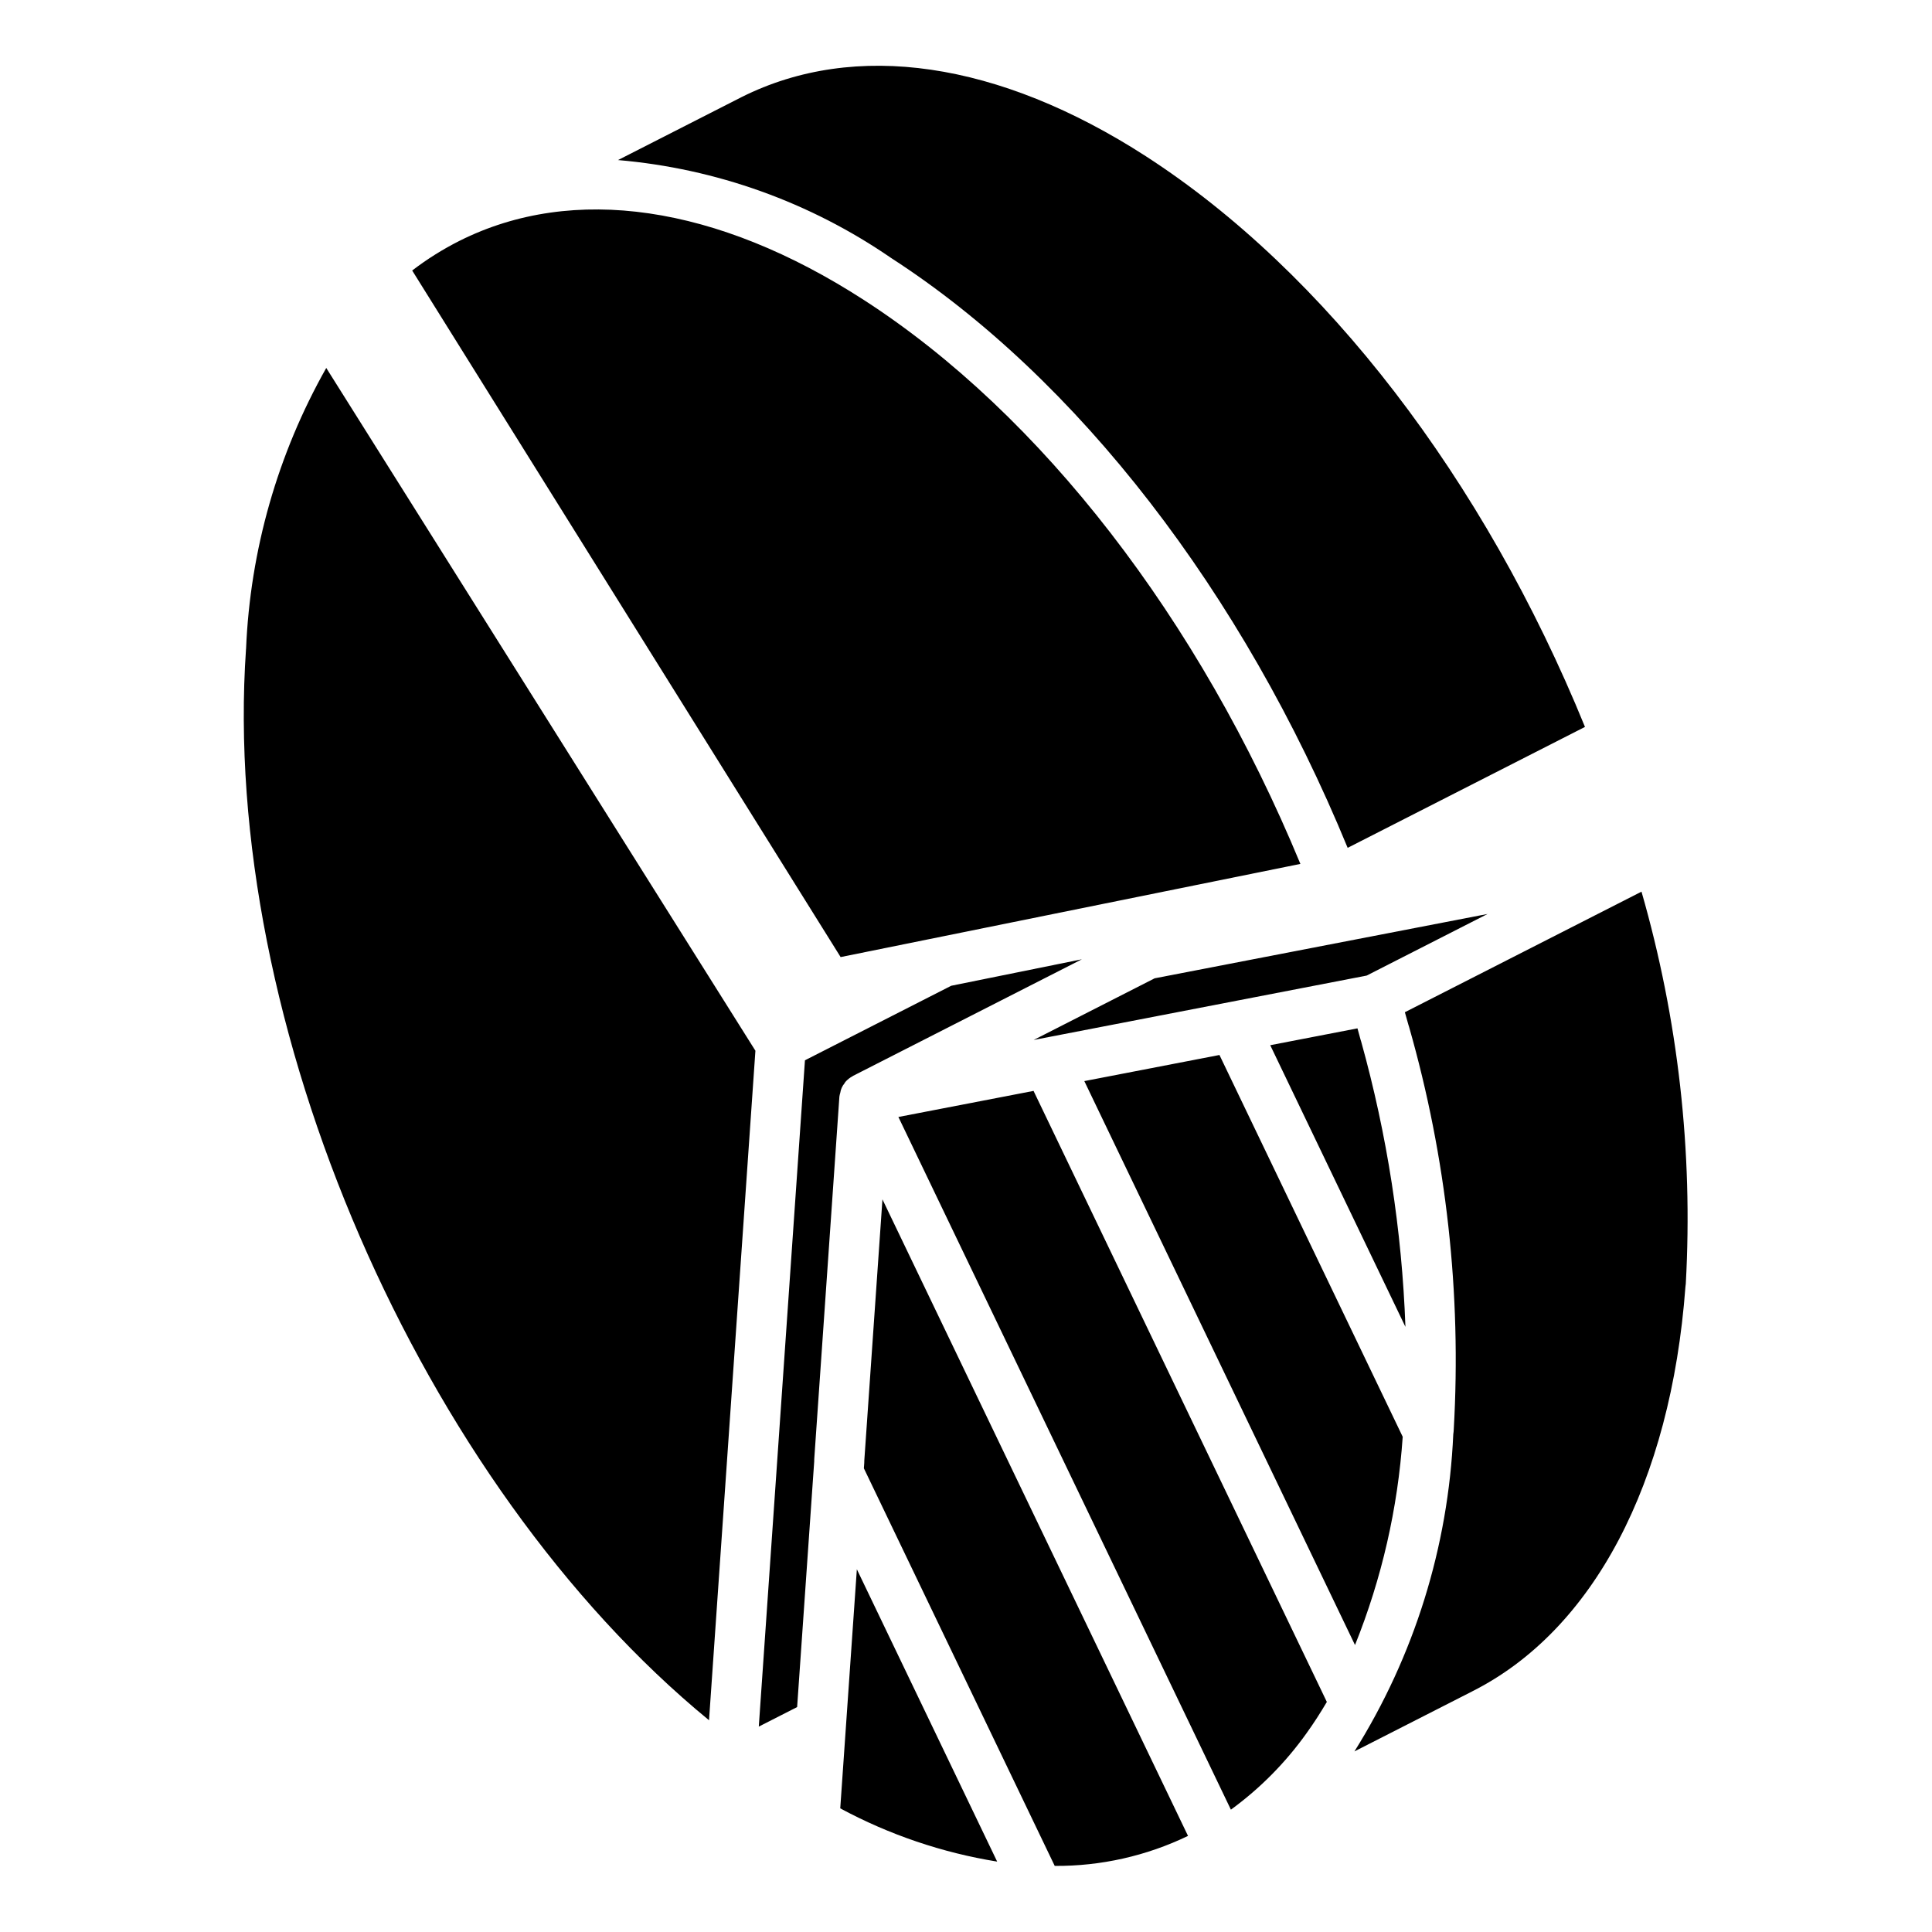 <?xml version="1.0" encoding="UTF-8"?>
<!-- Uploaded to: ICON Repo, www.iconrepo.com, Generator: ICON Repo Mixer Tools -->
<svg fill="#000000" width="800px" height="800px" version="1.1" viewBox="144 144 512 512" xmlns="http://www.w3.org/2000/svg">
 <path d="m417.9 433.1 77.727 161.93c-1.703 2.891-3.488 5.668-5.383 8.293-5.551 7.785-12.316 14.625-20.043 20.258l-88.117-183.57zm85.191 146.85-71.734-149.45 35.812-6.918 48.559 101.17h0.004c-1.289 18.949-5.555 37.578-12.641 55.199zm-22.465-158.96 23.117-4.465c0.273 0.992 0.551 1.98 0.816 2.977h-0.004c0.051 0.184 0.109 0.363 0.176 0.543 6.859 24.648 10.797 50.02 11.723 75.59zm25.547-18.449-88.242 17.059 32.059-16.336 88.234-17.055zm-58.469-217.11c47.434 30.656 89.57 85.57 116.33 151.21l-62.891 32.047c-27.828-67.688-71.621-124.43-120.99-156.32-21.465-14.781-46.406-23.723-72.371-25.949l32.746-16.688c30.062-15.062 68.102-9.516 107.18 15.699zm-194.47 30.258c3.93-3.012 8.133-5.648 12.551-7.871 30.098-15.082 68.16-9.516 107.16 15.688 46.977 30.344 88.84 84.531 115.67 149.44l-121.84 24.691zm-44.027 100.29c1.086-26.152 8.371-51.676 21.254-74.465l113.73 180.94-12.293 177.43c-76.285-62.613-129.58-184.55-122.7-283.9zm135.88 285.59 12.234-176.58 38.762-19.75 34.625-7.016-60.656 30.902c-0.047 0.023-0.074 0.07-0.117 0.094h-0.004c-0.719 0.379-1.359 0.891-1.895 1.5-0.105 0.121-0.156 0.27-0.25 0.398-0.594 0.711-0.977 1.57-1.105 2.484-0.105 0.336-0.188 0.676-0.234 1.02l-6.664 96.066c-0.012 0.18-0.012 0.359-0.008 0.539v0.066l-0.227 3.258c0 0.035-0.008 0.066-0.008 0.102l-4.293 61.742zm25.988-41.695 37.184 77.469c-14.551-2.352-28.609-7.121-41.586-14.109zm52.438 78.613-50.578-105.37 0.102-1.434c0.016-0.207 0.02-0.414 0.012-0.621l4.809-69.215 80.98 168.69h-0.004c-11.012 5.309-23.094 8.031-35.32 7.949zm167.24-154.29c-0.02 0.156-0.086 0.672-0.098 0.828-3.859 52.016-24.465 91.098-56.535 107.22l-0.039 0.031h-0.008l-31.141 15.867h0.004c15.848-25.277 24.871-54.234 26.195-84.039 0.07-0.445 0.113-0.891 0.129-1.34 2.062-35.953-1.941-71.992-11.84-106.62-0.047-0.156-0.098-0.324-0.16-0.5-0.309-1.137-0.637-2.262-0.957-3.394l62.715-31.953-0.004 0.004c9.707 33.727 13.676 68.848 11.738 103.89z"/>
</svg>